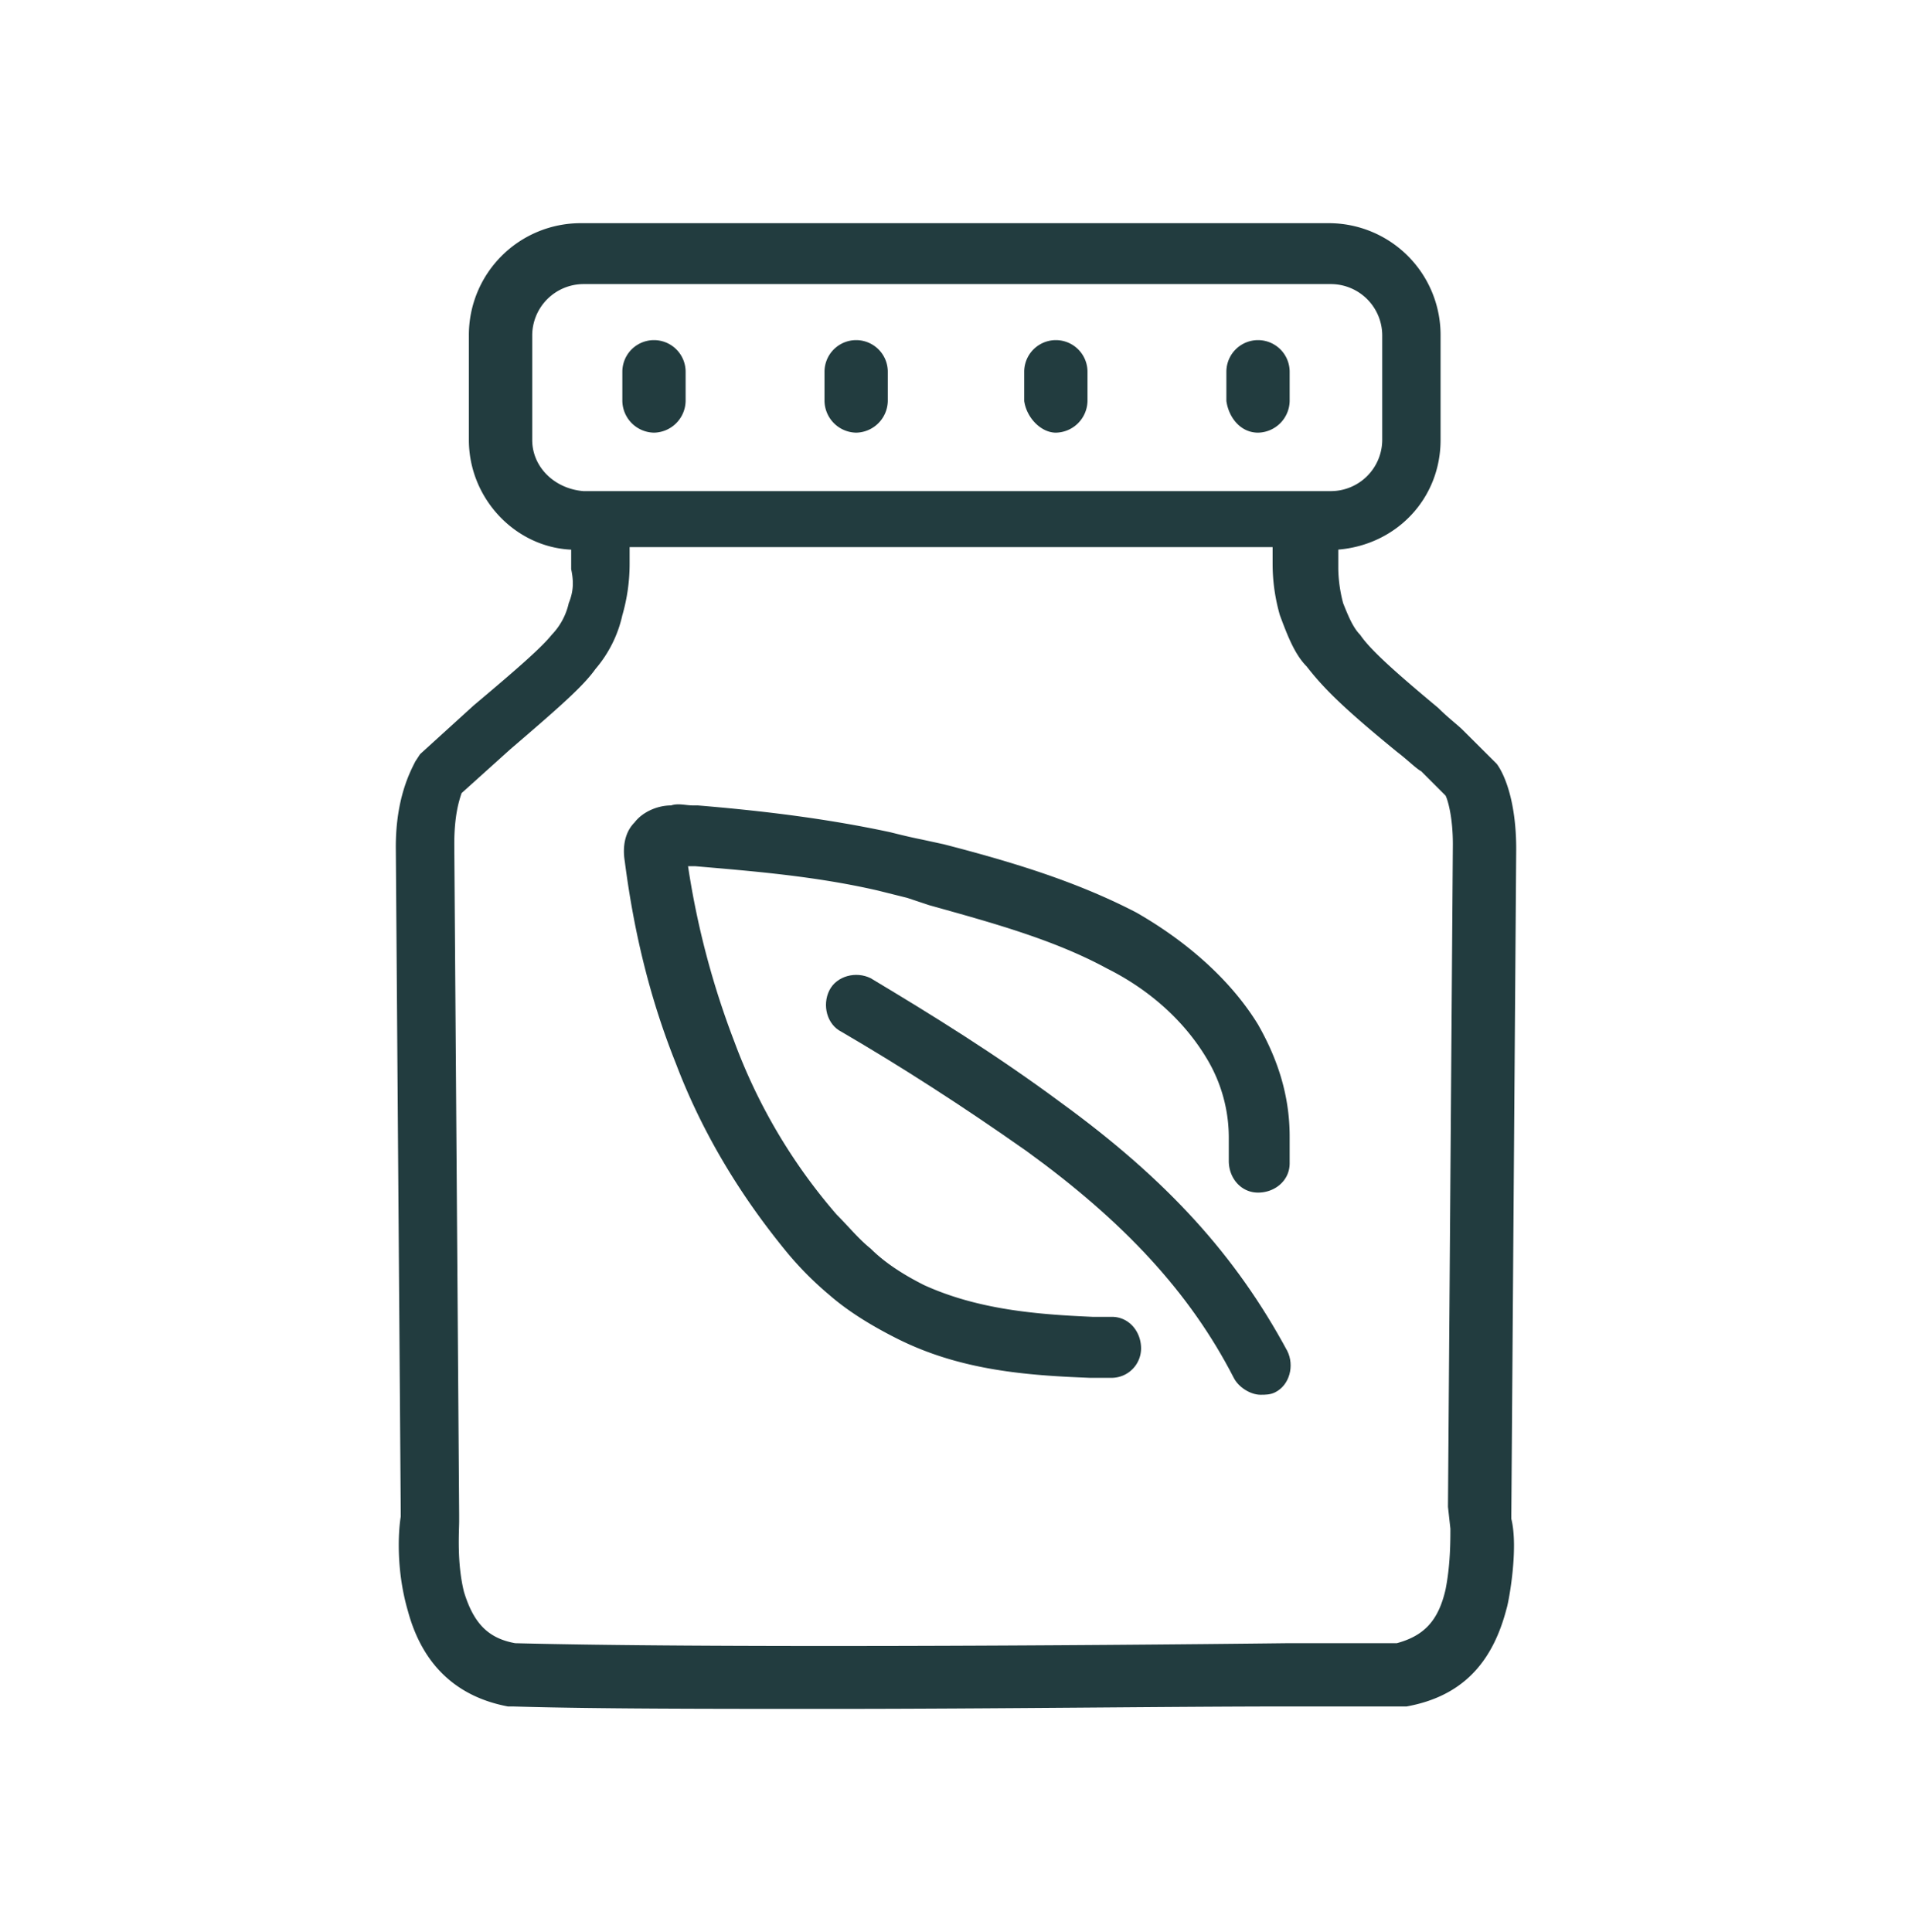 <svg id="Layer_1" data-name="Layer 1" xmlns="http://www.w3.org/2000/svg" viewBox="0 0 906.5 916"><defs><style>.cls-1{fill:#223c3f;}</style></defs><title>Nutritional supplements_logo</title><path class="cls-1" d="M310.06,205.12a15.29,15.29,0,0,0,15-15V176.25a15,15,0,1,0-30,0V190.1A15.29,15.29,0,0,0,310.06,205.12Z"/><path class="cls-1" d="M405.91,205.12a15.29,15.29,0,0,0,15-15V176.25a15,15,0,1,0-30,0V190.1A15.29,15.29,0,0,0,405.91,205.12Z"/><path class="cls-1" d="M500.59,205.12a15.29,15.29,0,0,0,15-15V176.25a15,15,0,1,0-30,0V190.1C486.74,198.19,493.67,205.12,500.59,205.12Z"/><path class="cls-1" d="M596.44,205.12a15.29,15.29,0,0,0,15-15V176.25a15,15,0,1,0-30,0V190.1C582.58,198.19,588.35,205.12,596.44,205.12Z"/><path class="cls-1" d="M502.9,522.66c-31.18-23.09-61.2-41.57-90.07-58.89-6.93-3.46-16.17-1.15-19.63,5.77S392,485.71,399,489.18c27.71,16.17,56.58,34.64,87.76,56.58,46.19,33.49,77.37,67,98.15,107.39,2.31,4.62,8.08,8.08,12.7,8.08,2.31,0,4.62,0,6.93-1.15,6.93-3.46,9.24-12.7,5.77-19.63C586,595.41,553.71,559.62,502.9,522.66Z"/><path class="cls-1" d="M596.44,485.71c-12.7-20.79-33.49-39.26-57.74-53.12-28.87-15-60-24.25-91.22-32.33L437.08,398c-5.77-1.15-10.39-2.31-15-3.46-32.33-6.93-63.51-10.39-91.22-12.7h-2.31c-3.46,0-6.93-1.15-10.39,0-6.93,0-13.86,3.46-17.32,8.08-4.62,4.62-5.77,11.55-4.62,18.48,4.62,35.8,12.7,67,24.25,95.84,12.7,33.49,31.18,63.51,53.12,90.07a157.62,157.62,0,0,0,19.63,19.63c9.24,8.08,20.79,15,32.33,20.79,30,15,61.2,17.32,91.22,18.48h10.39A14,14,0,0,0,541,639.29c0-8.08-5.77-15-13.86-15h-9.24c-26.56-1.15-54.27-3.46-79.68-15-9.24-4.62-18.48-10.39-25.4-17.32-5.77-4.62-10.39-10.39-16.17-16.17a265.63,265.63,0,0,1-48.5-82,395.61,395.61,0,0,1-21.94-83.14h3.46c26.56,2.31,56.58,4.62,86.6,11.55l13.86,3.46,10.39,3.46c28.87,8.08,58.89,16.17,84.29,30,20.79,10.39,37,25.4,47.34,42.72A72.68,72.68,0,0,1,582.58,540v10.39c0,8.08,5.77,15,13.86,15s15-5.77,15-13.86v-12.7C611.45,519.2,605.67,501.88,596.44,485.71Z"/><path class="cls-1" d="M269.65,285.95a31.51,31.51,0,0,1-8.08,15c-4.62,5.77-15,15-37,33.49l-25.4,23.09L196.9,361c-2.31,4.62-9.24,17.32-9.24,40.42L190,716.66V719c-1.15,6.93-2.31,25.4,3.46,45,6.93,25.4,23.09,40.42,47.34,45h2.31c38.11,1.15,92.38,1.15,150.11,1.15,78.52,0,161.66-1.15,218.24-1.15h55.43c25.4-4.62,40.42-19.63,47.34-46.19,1.15-3.46,5.77-28.87,2.31-42.72h0v-2.31l2.31-315.24c0-23.09-5.77-35.8-9.24-40.42L693.43,346c-2.31-2.31-6.93-5.77-11.55-10.39-20.79-17.32-32.33-27.71-37-34.64-3.46-3.46-5.77-9.24-8.08-15a68.15,68.15,0,0,1-2.31-16.17v-9.24c27.71-2.31,48.5-24.25,48.5-52V158.93a53,53,0,0,0-53.12-53.12H275.42a53,53,0,0,0-53.12,53.12v49.65c0,27.71,21.94,50.81,48.5,52v9.24C272,275.55,272,280.17,269.65,285.95Zm392.61,70.44c4.62,3.46,9.24,8.08,11.55,9.24l11.55,11.55c1.15,2.31,3.46,10.39,3.46,23.09L686.5,714.35l1.15,10.39c0,5.77,0,17.32-2.31,28.87-3.46,15-10.39,21.94-23.09,25.4h-52c-97,1.15-276,2.31-366,0-12.7-2.31-19.63-9.24-24.25-24.25-3.46-13.86-2.31-28.87-2.31-33.49v-3.46l-2.31-317.55c0-13.86,2.31-20.79,3.46-24.25l23.09-20.79c24.25-20.79,34.64-30,40.42-38.11a58.63,58.63,0,0,0,12.7-25.4,87.9,87.9,0,0,0,3.46-24.25v-8.08H603.36v8.08a87.9,87.9,0,0,0,3.46,24.25c3.46,9.24,6.93,18.48,12.7,24.25C627.61,326.36,636.85,335.6,662.26,356.38ZM252.33,208.58V158.93a24.39,24.39,0,0,1,24.25-24.25h354.5a24.39,24.39,0,0,1,24.25,24.25v49.65a24.39,24.39,0,0,1-24.25,24.25H276.58C262.72,231.67,252.33,221.28,252.33,208.58Z"/></svg>